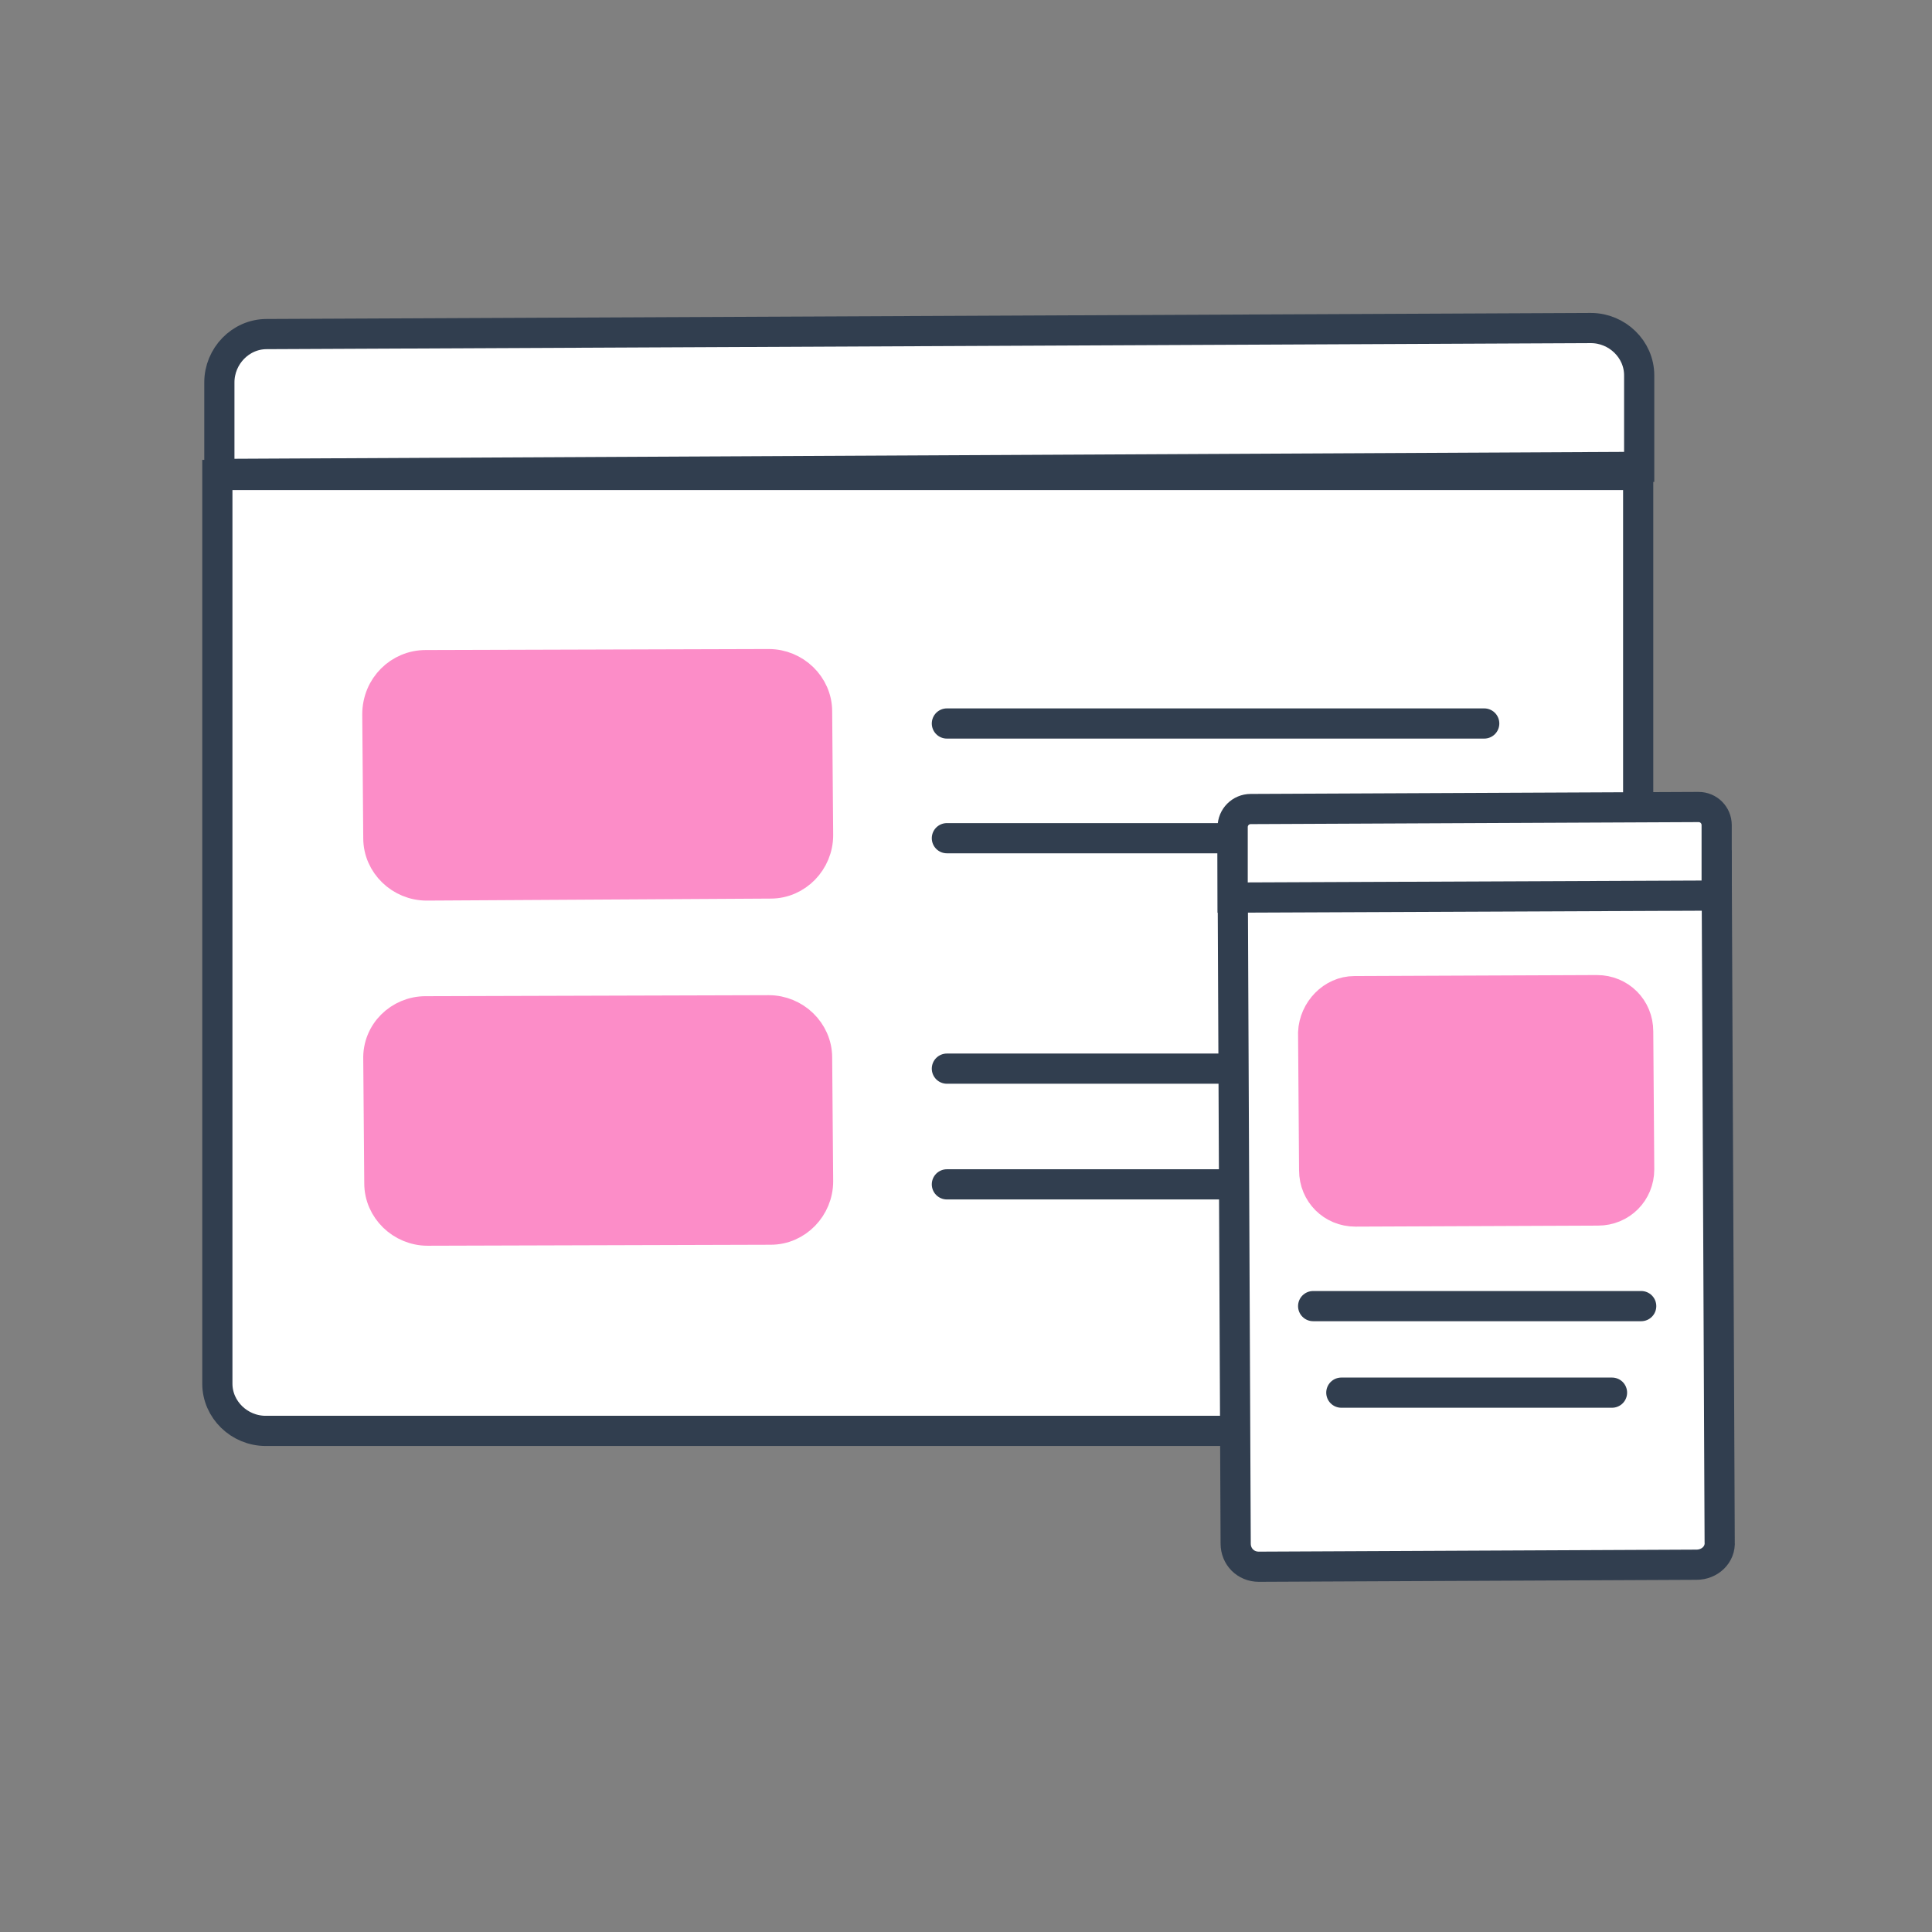<svg xmlns="http://www.w3.org/2000/svg" xmlns:xlink="http://www.w3.org/1999/xlink" id="Layer_1" x="0px" y="0px" viewBox="0 0 192 192" style="enable-background:new 0 0 192 192;" xml:space="preserve"><rect x="0" y="0" width="192" height="192" fill="#808080" stroke="none"/><style type="text/css">	.st0{fill:#FFFFFF;stroke:#313E4F;stroke-width:3;stroke-miterlimit:10;}	.st1{fill:none;stroke:#313E4F;stroke-width:3;stroke-linecap:round;stroke-linejoin:round;}	.st2{fill:#FC8DC8;stroke:#FC8DC8;stroke-width:3;stroke-miterlimit:10;}</style><g id="front_edge">	<path class="st0" d="M21.6,47.2h141.2l0,0v90.2c0,2.6-2.1,4.8-4.8,4.8c0,0,0,0,0,0H26.4c-2.6,0-4.8-2.1-4.8-4.7c0,0,0,0,0,0V47.2  L21.6,47.2z"></path>	<line class="st1" x1="94.1" y1="71.9" x2="147.5" y2="71.9"></line>	<path class="st0" d="M26.5,33.2l131.6-0.6c2.6,0,4.8,2.1,4.8,4.7v0l0,9.1l0,0L21.8,47.1l0,0l0-9.1C21.8,35.4,23.9,33.2,26.5,33.2  C26.5,33.2,26.5,33.2,26.5,33.2z"></path>	<line class="st1" x1="94.1" y1="83.3" x2="129.5" y2="83.3"></line>	<path class="st2" d="M42.3,66.1l34.1-0.1c2.6,0,4.8,2.1,4.8,4.7L81.3,83c0,2.6-2.1,4.8-4.7,4.8L42.4,88c-2.6,0-4.8-2.1-4.8-4.7  l-0.1-12.3C37.5,68.2,39.7,66.1,42.3,66.1z"></path>	<line class="st1" x1="94.1" y1="106.2" x2="147.5" y2="106.2"></line>	<line class="st1" x1="94.1" y1="117.7" x2="129.5" y2="117.7"></line>	<path class="st2" d="M42.3,100.5l34.1-0.1c2.6,0,4.8,2.1,4.8,4.7l0.1,12.3c0,2.6-2.1,4.8-4.7,4.8l-34.1,0.1c-2.6,0-4.8-2.1-4.8-4.7  l-0.1-12.3C37.5,102.6,39.7,100.5,42.3,100.5z"></path>	<path class="st0" d="M168.6,155.5l-43.5,0.2c-1.3,0-2.3-1-2.3-2.3l-0.3-67.2l48.1-0.2l0.3,67.2C171,154.5,169.9,155.5,168.6,155.5  C168.6,155.5,168.6,155.5,168.6,155.5z"></path>	<path class="st0" d="M168.8,80.2l-44.5,0.2c-1,0-1.8,0.8-1.8,1.8c0,0,0,0,0,0v7l48.1-0.2v-7C170.6,81,169.8,80.2,168.8,80.2z"></path>	<path class="st2" d="M134.6,98.5l24.1-0.1c2.3,0,4.1,1.8,4.1,4.1l0.1,13.7c0,2.3-1.8,4.1-4.1,4.1l-24.1,0.1c-2.3,0-4.1-1.8-4.1-4.1  l-0.1-13.7C130.6,100.4,132.4,98.5,134.6,98.5z"></path>	<line class="st1" x1="130.5" y1="129.8" x2="163.1" y2="129.8"></line>	<line class="st1" x1="133.3" y1="138.4" x2="160.2" y2="138.4"></line></g></svg>